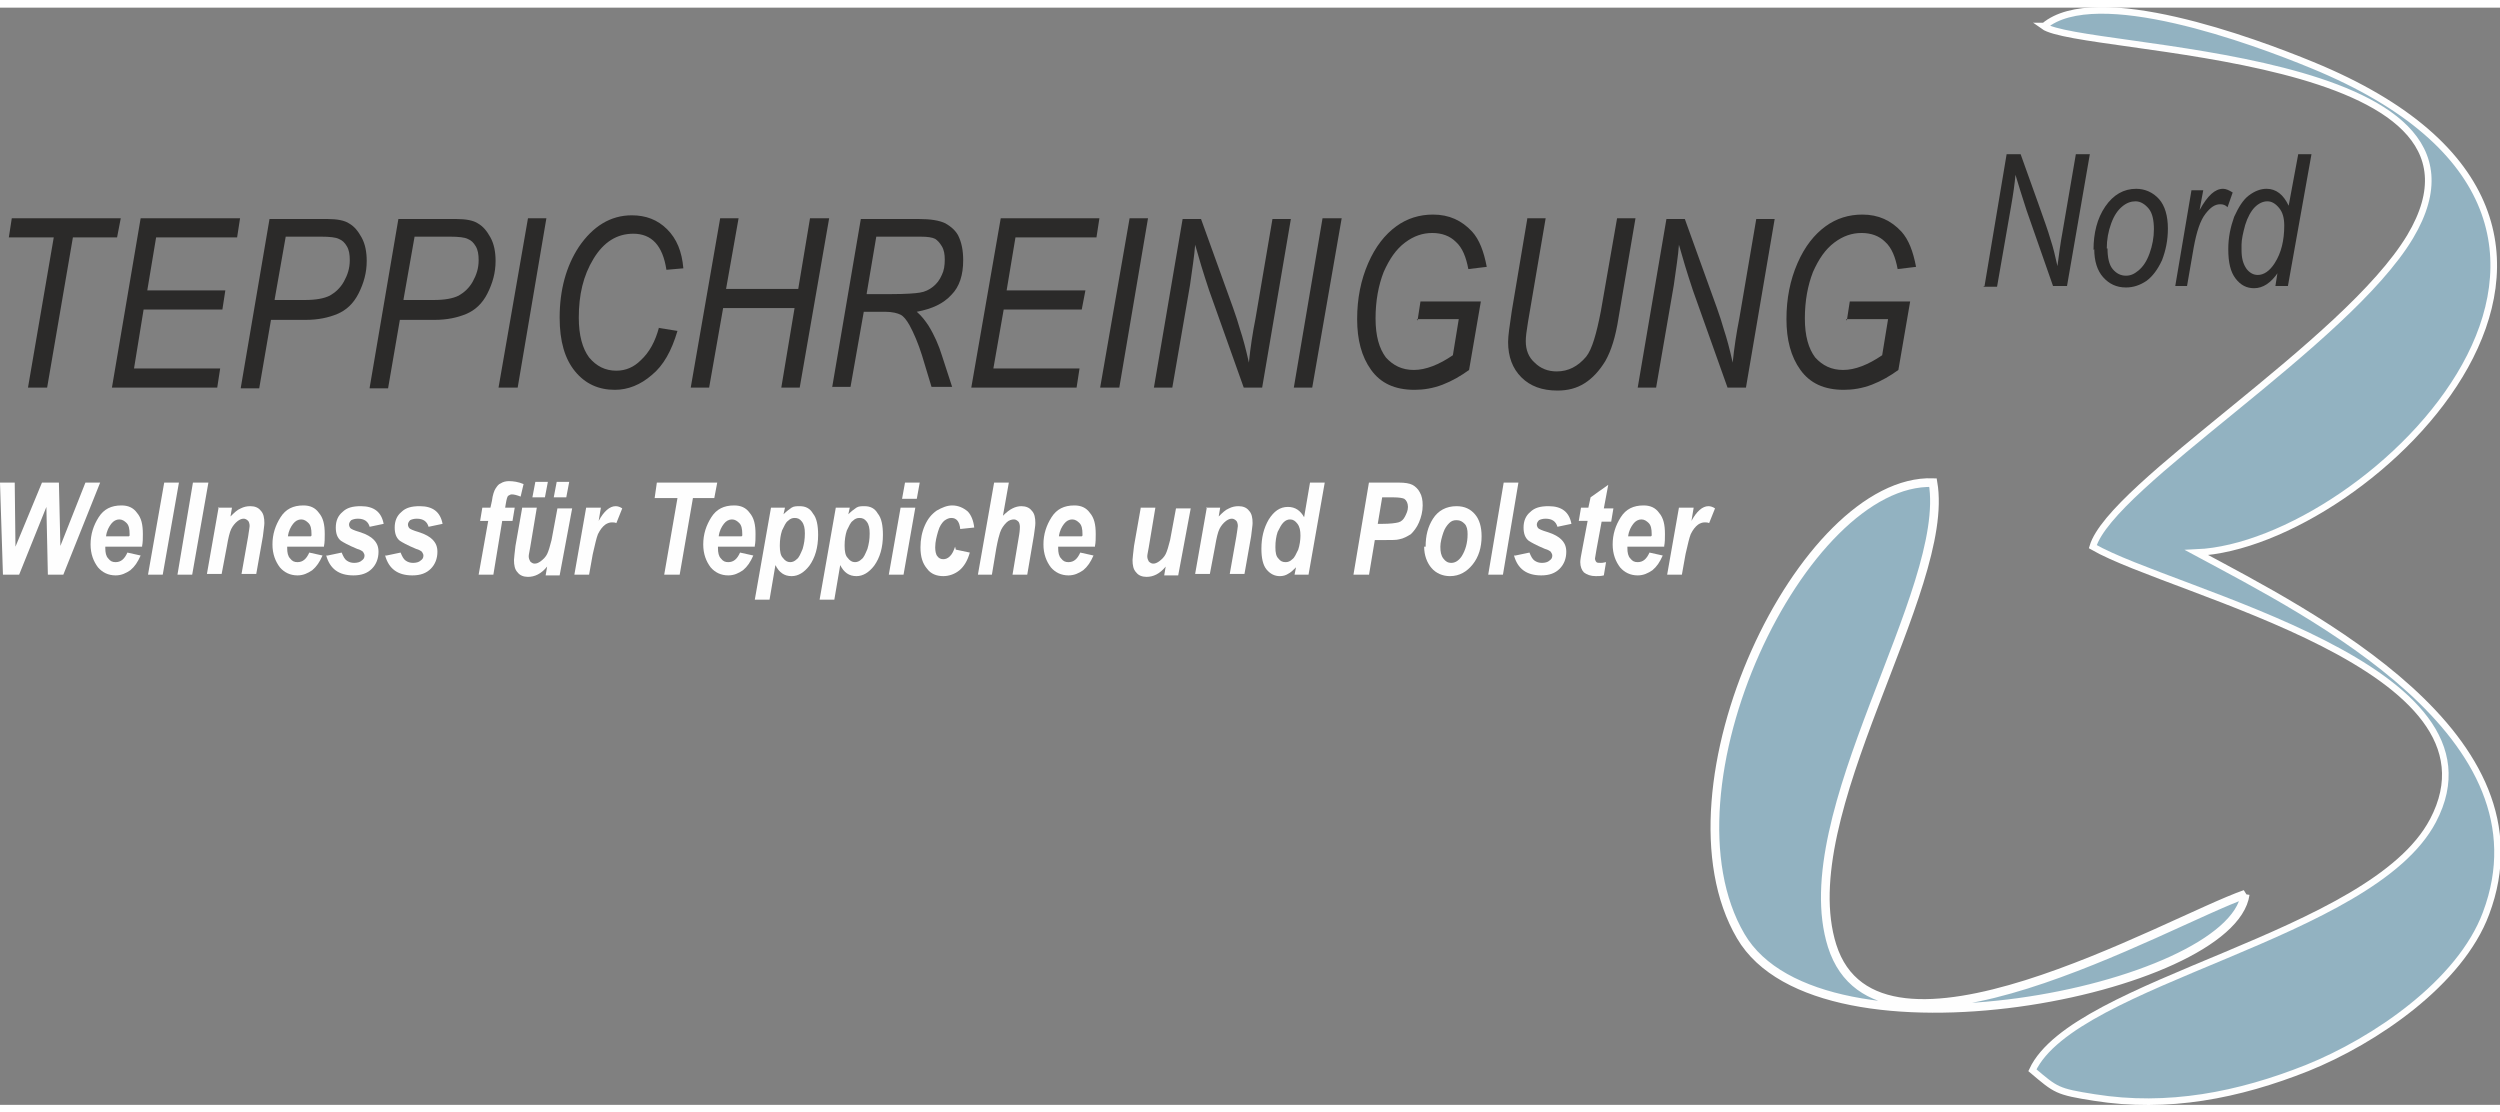 <svg xmlns="http://www.w3.org/2000/svg" xml:space="preserve" width="200px" height="89px" version="1.1" style="shape-rendering:geometricPrecision; text-rendering:geometricPrecision; image-rendering:optimizeQuality; fill-rule:evenodd; clip-rule:evenodd" viewBox="0 0 3395 1490" xmlns:xlink="http://www.w3.org/1999/xlink">
 <rect x="0" y="0" width="3395" height="1490" fill="#808080" stroke="none"/>
 <defs>
  <style type="text/css">
   <![CDATA[
    .str0 {stroke:#FEFEFE;stroke-width:8.985}
    .str1 {stroke:#FEFEFE;stroke-width:11.792}
    .fil0 {fill:#92B2C1}
    .fil1 {fill:#2B2A29;fill-rule:nonzero}
    .fil2 {fill:#FEFEFE;fill-rule:nonzero}
   ]]>
  </style>
 </defs>
 <g id="Ebene_x0020_1">
  <path class="fil0 str0" d="M2775 25c50,36 650,31 498,286 -87,145 -406,337 -431,421 109,63 572,163 462,372 -83,158 -487,217 -544,339 32,27 33,29 84,37 100,16 196,-3 289,-40 92,-37 208,-116 243,-210 91,-242 -237,-406 -393,-490 234,-10 686,-445 157,-662 -80,-33 -294,-112 -364,-53z"/>
  <path class="fil0 str1" d="M3049 1204c-106,37 -499,266 -561,70 -56,-178 162,-483 137,-629 -177,-6 -379,415 -261,616 109,186 667,73 685,-57z"/>
  <polygon class="fil1" points="38,516 73,312 12,312 16,286 164,286 159,312 99,312 64,516 "/>
  <polygon id="1" class="fil1" points="152,516 191,286 326,286 322,312 212,312 200,384 306,384 302,410 195,410 182,490 299,490 295,516 "/>
  <path id="2" class="fil1" d="M327 516l39 -229 78 0c14,0 24,2 30,6 7,4 12,10 17,19 5,9 7,20 7,32 0,16 -4,30 -11,44 -7,14 -17,23 -29,28 -12,5 -26,8 -43,8l-47 0 -16 93 -25 0zm46 -119l41 0c15,0 26,-2 34,-6 7,-4 14,-10 19,-19 5,-9 8,-18 8,-29 0,-8 -1,-14 -4,-19 -3,-5 -6,-8 -11,-10 -4,-2 -12,-3 -24,-3l-48 0 -15 85z"/>
  <path id="3" class="fil1" d="M502 516l39 -229 78 0c14,0 24,2 30,6 7,4 12,10 17,19 5,9 7,20 7,32 0,16 -4,30 -11,44 -7,14 -17,23 -29,28 -12,5 -26,8 -43,8l-47 0 -16 93 -25 0zm46 -119l41 0c15,0 26,-2 34,-6 7,-4 14,-10 19,-19 5,-9 8,-18 8,-29 0,-8 -1,-14 -4,-19 -3,-5 -6,-8 -11,-10 -4,-2 -12,-3 -24,-3l-48 0 -15 85z"/>
  <polygon id="4" class="fil1" points="677,516 717,286 742,286 703,516 "/>
  <path id="5" class="fil1" d="M895 435l25 4c-8,27 -19,47 -35,60 -15,13 -32,20 -50,20 -22,0 -40,-8 -54,-25 -14,-17 -21,-41 -21,-73 0,-38 9,-70 26,-96 19,-28 43,-43 72,-43 19,0 35,6 48,19 13,13 20,30 22,53l-23 2c-5,-33 -20,-49 -45,-49 -22,0 -40,11 -54,34 -14,23 -20,49 -20,80 0,24 5,42 14,54 10,12 22,18 37,18 13,0 24,-5 33,-14 12,-11 20,-26 25,-45z"/>
  <polygon id="6" class="fil1" points="938,516 978,286 1003,286 986,382 1084,382 1100,286 1126,286 1086,516 1061,516 1079,408 982,408 963,516 "/>
  <path id="7" class="fil1" d="M1130 516l39 -229 78 0c17,0 29,2 37,6 7,4 13,9 17,16 5,10 7,21 7,34 0,20 -5,36 -16,47 -11,12 -26,19 -47,23 7,6 12,13 16,19 8,13 14,27 18,40l14 43 -28 0 -13 -43c-5,-16 -11,-30 -17,-41 -4,-7 -8,-12 -12,-14 -4,-2 -11,-4 -21,-4l-29 0 -18 102 -25 0zm47 -127l34 0c19,0 32,-1 38,-2 7,-1 13,-4 18,-8 5,-4 9,-9 12,-16 3,-6 4,-13 4,-21 0,-7 -1,-13 -4,-18 -3,-5 -6,-8 -9,-10 -4,-2 -10,-3 -20,-3l-60 0 -13 77z"/>
  <polygon id="8" class="fil1" points="1319,516 1359,286 1493,286 1489,312 1379,312 1367,384 1474,384 1469,410 1363,410 1349,490 1466,490 1462,516 "/>
  <polygon id="9" class="fil1" points="1494,516 1534,286 1559,286 1520,516 "/>
  <path id="10" class="fil1" d="M1567 516l39 -229 25 0 31 86c9,25 17,46 22,64 4,12 8,27 12,45 2,-20 5,-40 9,-60l23 -135 25 0 -39 229 -25 0 -47 -132c-8,-24 -14,-44 -19,-62 -1,15 -4,33 -7,55l-24 139 -24 0z"/>
  <polygon id="11" class="fil1" points="1757,516 1796,286 1822,286 1782,516 "/>
  <path id="12" class="fil1" d="M1925 425l4 -26 82 0 -16 93c-11,8 -23,15 -36,20 -13,5 -26,7 -38,7 -27,0 -46,-9 -59,-27 -13,-18 -19,-41 -19,-69 0,-28 5,-53 15,-76 10,-23 23,-39 38,-50 15,-11 32,-16 50,-16 22,0 39,8 53,23 10,11 16,27 20,48l-25 3c-3,-16 -8,-29 -17,-37 -8,-8 -19,-12 -32,-12 -13,0 -25,4 -37,13 -12,9 -21,22 -29,40 -7,18 -11,39 -11,63 0,24 5,41 14,53 10,11 22,17 38,17 16,0 34,-7 53,-20l8 -49 -57 0z"/>
  <path id="13" class="fil1" d="M2074 286l25 0 -24 141c-2,12 -3,20 -3,26 0,12 4,22 12,29 8,8 18,12 30,12 16,0 29,-7 40,-20 8,-10 14,-31 20,-62l22 -126 25 0 -23 135c-4,26 -10,45 -18,59 -8,13 -17,23 -28,30 -11,7 -23,10 -37,10 -21,0 -37,-6 -49,-18 -12,-12 -18,-28 -18,-48 0,-8 2,-22 5,-42l21 -125z"/>
  <path id="14" class="fil1" d="M2224 516l39 -229 25 0 31 86c9,25 17,46 22,64 4,12 8,27 12,45 2,-20 5,-40 9,-60l23 -135 25 0 -39 229 -25 0 -47 -132c-8,-24 -14,-44 -19,-62 -1,15 -4,33 -7,55l-24 139 -24 0z"/>
  <path id="15" class="fil1" d="M2508 425l4 -26 82 0 -16 93c-11,8 -23,15 -36,20 -13,5 -26,7 -38,7 -27,0 -46,-9 -59,-27 -13,-18 -19,-41 -19,-69 0,-28 5,-53 15,-76 10,-23 23,-39 38,-50 15,-11 32,-16 50,-16 22,0 39,8 53,23 10,11 16,27 20,48l-25 3c-3,-16 -8,-29 -17,-37 -8,-8 -19,-12 -32,-12 -13,0 -25,4 -37,13 -12,9 -21,22 -29,40 -7,18 -11,39 -11,63 0,24 5,41 14,53 10,11 22,17 38,17 16,0 34,-7 53,-20l8 -49 -57 0z"/>
  <path class="fil1" d="M2695 378l30 -179 19 0 24 67c7,20 13,36 17,50 3,9 6,21 9,35 2,-15 4,-31 7,-47l18 -105 19 0 -31 179 -19 0 -36 -103c-6,-18 -11,-35 -15,-48 -1,12 -3,26 -6,43l-19 109 -19 0z"/>
  <path id="1" class="fil1" d="M2843 329c0,-23 5,-43 16,-59 11,-16 25,-24 42,-24 12,0 23,5 31,14 8,9 12,23 12,40 0,16 -3,30 -8,43 -6,13 -13,22 -21,28 -9,6 -18,9 -28,9 -13,0 -23,-5 -31,-14 -8,-9 -12,-22 -12,-38zm19 -2c0,12 2,22 7,28 5,6 11,9 18,9 6,0 11,-2 17,-7 6,-5 11,-12 15,-23 4,-11 6,-22 6,-33 0,-12 -2,-22 -7,-28 -5,-6 -11,-10 -18,-10 -6,0 -12,2 -18,7 -6,5 -11,12 -15,23 -4,11 -6,22 -6,34z"/>
  <path id="2" class="fil1" d="M2954 378l22 -130 16 0 -5 27c11,-20 21,-29 32,-29 4,0 8,2 13,5l-7 20c-3,-3 -6,-4 -10,-4 -7,0 -13,4 -20,13 -7,9 -12,24 -16,46l-9 52 -17 0z"/>
  <path id="3" class="fil1" d="M3094 359c-10,15 -21,22 -33,22 -10,0 -18,-4 -25,-13 -7,-9 -10,-22 -10,-40 0,-16 3,-30 8,-44 6,-13 12,-23 20,-29 8,-6 16,-9 24,-9 13,0 23,8 30,23l13 -70 18 0 -32 179 -17 0 3 -19zm-50 -35l0 5c0,11 2,19 7,26 4,5 9,8 15,8 8,0 16,-5 23,-16 9,-14 13,-31 13,-51 0,-10 -2,-18 -7,-24 -5,-6 -10,-9 -16,-9 -6,0 -12,3 -17,8 -5,5 -10,14 -13,24 -3,11 -5,20 -5,27z"/>
  <polygon class="fil2" points="86,770 65,770 63,678 26,770 4,770 0,645 20,645 21,732 57,645 80,645 82,731 116,645 136,645 "/>
  <path id="1" class="fil2" d="M193 732l-50 0 0 2c0,6 1,11 4,14 3,4 6,5 10,5 7,0 12,-4 16,-13l18 4c-4,9 -8,15 -14,20 -6,4 -12,7 -20,7 -10,0 -18,-4 -24,-11 -6,-8 -10,-18 -10,-31 0,-14 4,-26 11,-37 7,-11 17,-16 31,-16 9,0 16,3 21,10 6,7 8,16 8,29 0,6 0,11 -1,16zm-17 -15l0 -2c0,-7 -1,-12 -4,-15 -3,-3 -6,-5 -10,-5 -4,0 -8,2 -11,6 -3,4 -6,9 -7,17l31 0z"/>
  <polygon id="2" class="fil2" points="201,770 223,645 243,645 221,770 "/>
  <polygon id="3" class="fil2" points="241,770 262,645 283,645 261,770 "/>
  <path id="4" class="fil2" d="M296 679l19 0 -2 12c5,-5 9,-9 14,-11 4,-2 8,-3 13,-3 6,0 11,2 14,6 4,4 5,10 5,17 0,3 -1,9 -2,18l-9 51 -20 0 9 -51c1,-8 2,-12 2,-14 0,-3 -1,-6 -2,-7 -2,-2 -4,-3 -6,-3 -3,0 -5,1 -8,3 -4,3 -7,7 -9,11 -2,4 -4,12 -6,24l-7 37 -20 0 16 -91z"/>
  <path id="5" class="fil2" d="M440 732l-50 0 0 2c0,6 1,11 4,14 3,4 6,5 10,5 7,0 12,-4 16,-13l18 4c-4,9 -8,15 -14,20 -6,4 -12,7 -20,7 -10,0 -18,-4 -24,-11 -6,-8 -10,-18 -10,-31 0,-14 4,-26 11,-37 7,-11 17,-16 31,-16 9,0 16,3 21,10 6,7 8,16 8,29 0,6 0,11 -1,16zm-17 -15l0 -2c0,-7 -1,-12 -4,-15 -3,-3 -6,-5 -10,-5 -4,0 -8,2 -11,6 -3,4 -6,9 -7,17l31 0z"/>
  <path id="6" class="fil2" d="M445 744l19 -4c2,5 4,9 7,11 3,2 6,3 10,3 4,0 8,-1 10,-3 3,-2 4,-4 4,-7 0,-2 -1,-3 -2,-5 -1,-1 -4,-3 -8,-4 -12,-5 -19,-9 -22,-11 -5,-4 -7,-10 -7,-18 0,-9 3,-16 9,-21 6,-6 14,-8 25,-8 18,0 28,8 31,24l-19 4c-2,-7 -7,-11 -16,-11 -4,0 -7,1 -9,2 -2,2 -3,4 -3,6 0,2 1,4 2,5 1,1 5,3 12,5 10,3 16,7 19,10 5,5 7,10 7,17 0,9 -3,17 -9,23 -6,6 -14,9 -25,9 -20,0 -32,-9 -37,-27z"/>
  <path id="7" class="fil2" d="M525 744l19 -4c2,5 4,9 7,11 3,2 6,3 10,3 4,0 8,-1 10,-3 3,-2 4,-4 4,-7 0,-2 -1,-3 -2,-5 -1,-1 -4,-3 -8,-4 -12,-5 -19,-9 -22,-11 -5,-4 -7,-10 -7,-18 0,-9 3,-16 9,-21 6,-6 14,-8 25,-8 18,0 28,8 31,24l-19 4c-2,-7 -7,-11 -16,-11 -4,0 -7,1 -9,2 -2,2 -3,4 -3,6 0,2 1,4 2,5 1,1 5,3 12,5 10,3 16,7 19,10 5,5 7,10 7,17 0,9 -3,17 -9,23 -6,6 -14,9 -25,9 -20,0 -32,-9 -37,-27z"/>
  <path id="8" class="fil2" d="M699 679l-3 18 -14 0 -12 73 -20 0 13 -73 -11 0 3 -18 11 0 2 -9c1,-8 3,-14 5,-17 2,-3 4,-6 7,-7 3,-2 7,-3 11,-3 6,0 13,1 20,4l-4 17c-5,-2 -9,-3 -12,-3 -2,0 -3,1 -5,2 -1,1 -2,4 -3,10l-1 6 14 0z"/>
  <path id="9" class="fil2" d="M709 679l20 0 -9 54c-1,6 -2,10 -2,12 0,3 1,5 2,7 2,2 4,3 6,3 3,0 5,-1 8,-3 4,-3 7,-6 9,-10 2,-4 4,-11 6,-19l8 -43 20 0 -17 91 -19 0 2 -12c-8,10 -17,14 -26,14 -6,0 -11,-2 -14,-6 -4,-4 -5,-10 -5,-17 0,-3 1,-9 2,-19l9 -51zm18 -35l17 0 -4 21 -17 0 4 -21zm29 0l17 0 -4 21 -17 0 4 -21z"/>
  <path id="10" class="fil2" d="M797 679l19 0 -3 18c7,-13 15,-20 23,-20 3,0 6,1 9,3l-8 20c-2,-1 -4,-1 -6,-1 -3,0 -6,1 -9,3 -4,3 -7,7 -10,13 -2,5 -4,14 -7,27l-5 28 -20 0 16 -91z"/>
  <polygon id="11" class="fil2" points="923,770 902,770 920,666 889,666 892,645 974,645 970,666 941,666 "/>
  <path id="12" class="fil2" d="M1025 732l-50 0 0 2c0,6 1,11 4,14 3,4 6,5 10,5 7,0 12,-4 16,-13l18 4c-4,9 -8,15 -14,20 -6,4 -12,7 -20,7 -10,0 -18,-4 -24,-11 -6,-8 -10,-18 -10,-31 0,-14 4,-26 11,-37 7,-11 17,-16 31,-16 9,0 16,3 21,10 6,7 8,16 8,29 0,6 0,11 -1,16zm-17 -15l0 -2c0,-7 -1,-12 -4,-15 -3,-3 -6,-5 -10,-5 -4,0 -8,2 -11,6 -3,4 -6,9 -7,17l31 0z"/>
  <path id="13" class="fil2" d="M1047 679l19 0 -2 9c4,-4 8,-7 11,-9 3,-2 7,-2 11,-2 8,0 14,3 18,10 5,6 7,16 7,29 0,17 -4,31 -12,42 -7,9 -15,14 -24,14 -10,0 -17,-5 -22,-15l-8 47 -20 0 22 -125zm12 52c0,7 1,13 4,16 3,4 6,6 10,6 3,0 6,-1 9,-4 3,-2 5,-7 8,-14 2,-7 3,-13 3,-21 0,-7 -1,-12 -4,-16 -3,-4 -6,-5 -10,-5 -3,0 -6,1 -9,4 -3,2 -5,7 -8,13 -2,6 -3,13 -3,20z"/>
  <path id="14" class="fil2" d="M1135 679l19 0 -2 9c4,-4 8,-7 11,-9 3,-2 7,-2 11,-2 8,0 14,3 18,10 5,6 7,16 7,29 0,17 -4,31 -12,42 -7,9 -15,14 -24,14 -10,0 -17,-5 -22,-15l-8 47 -20 0 22 -125zm12 52c0,7 1,13 4,16 3,4 6,6 10,6 3,0 6,-1 9,-4 3,-2 5,-7 8,-14 2,-7 3,-13 3,-21 0,-7 -1,-12 -4,-16 -3,-4 -6,-5 -10,-5 -3,0 -6,1 -9,4 -3,2 -5,7 -8,13 -2,6 -3,13 -3,20z"/>
  <path id="15" class="fil2" d="M1229 645l20 0 -4 22 -20 0 4 -22zm-6 34l20 0 -16 91 -20 0 16 -91z"/>
  <path id="16" class="fil2" d="M1298 736l19 4c-3,11 -8,19 -14,24 -6,5 -14,8 -22,8 -9,0 -17,-3 -22,-10 -6,-7 -9,-16 -9,-29 0,-11 2,-21 6,-30 4,-9 9,-15 16,-20 7,-4 14,-7 21,-7 8,0 15,3 21,8 5,5 8,13 9,22l-19 2c-1,-10 -5,-15 -12,-15 -3,0 -6,1 -10,4 -3,3 -6,7 -8,14 -2,7 -4,14 -4,22 0,5 1,10 3,12 2,3 5,4 8,4 3,0 6,-1 9,-4 3,-3 5,-7 7,-13z"/>
  <path id="17" class="fil2" d="M1348 770l-20 0 22 -125 20 0 -8 45c5,-5 9,-8 13,-10 4,-2 8,-3 12,-3 6,0 11,2 14,6 4,4 5,10 5,17 0,4 -1,9 -2,17l-9 53 -20 0 9 -54c1,-6 1,-10 1,-11 0,-3 -1,-6 -2,-7 -2,-2 -4,-3 -6,-3 -3,0 -7,1 -10,4 -4,4 -7,8 -9,14 -1,3 -3,10 -5,21l-6 36z"/>
  <path id="18" class="fil2" d="M1487 732l-50 0 0 2c0,6 1,11 4,14 3,4 6,5 10,5 7,0 12,-4 16,-13l18 4c-4,9 -8,15 -14,20 -6,4 -12,7 -20,7 -10,0 -18,-4 -24,-11 -6,-8 -10,-18 -10,-31 0,-14 4,-26 11,-37 7,-11 17,-16 31,-16 9,0 16,3 21,10 6,7 8,16 8,29 0,6 0,11 -1,16zm-17 -15l0 -2c0,-7 -1,-12 -4,-15 -3,-3 -6,-5 -10,-5 -4,0 -8,2 -11,6 -3,4 -6,9 -7,17l31 0z"/>
  <path id="19" class="fil2" d="M1549 679l20 0 -9 54c-1,6 -2,10 -2,12 0,3 1,5 2,7 2,2 4,3 6,3 3,0 5,-1 8,-3 4,-3 7,-6 9,-10 2,-4 4,-11 6,-19l8 -43 20 0 -17 91 -19 0 2 -12c-8,10 -17,14 -26,14 -6,0 -11,-2 -14,-6 -4,-4 -5,-10 -5,-17 0,-3 1,-9 2,-19l9 -51z"/>
  <path id="20" class="fil2" d="M1638 679l19 0 -2 12c5,-5 9,-9 14,-11 4,-2 8,-3 13,-3 6,0 11,2 14,6 4,4 5,10 5,17 0,3 -1,9 -2,18l-9 51 -20 0 9 -51c1,-8 2,-12 2,-14 0,-3 -1,-6 -2,-7 -2,-2 -4,-3 -6,-3 -3,0 -5,1 -8,3 -4,3 -7,7 -9,11 -2,4 -4,12 -6,24l-7 37 -20 0 16 -91z"/>
  <path id="21" class="fil2" d="M1777 770l-19 0 2 -10c-4,4 -7,7 -11,9 -3,2 -7,3 -11,3 -7,0 -13,-3 -18,-9 -5,-6 -7,-16 -7,-28 0,-15 3,-28 10,-40 7,-11 15,-17 26,-17 10,0 17,5 22,14l8 -47 20 0 -22 125zm-45 -37c0,7 1,12 4,15 3,4 6,5 10,5 3,0 6,-1 9,-4 3,-2 5,-7 8,-13 2,-6 3,-13 3,-19 0,-7 -1,-12 -4,-16 -3,-4 -6,-6 -10,-6 -3,0 -6,1 -9,4 -3,3 -5,7 -8,13 -2,6 -3,13 -3,20z"/>
  <path id="22" class="fil2" d="M1859 770l-21 0 21 -125 41 0c8,0 14,1 18,3 4,2 8,6 10,10 3,5 4,11 4,18 0,8 -2,16 -5,23 -3,7 -7,12 -11,16 -5,3 -10,6 -16,7 -3,1 -10,1 -20,1l-13 0 -8 48zm12 -69l6 0c11,0 18,-1 22,-2 4,-1 7,-4 9,-8 2,-4 4,-8 4,-13 0,-5 -2,-9 -5,-11 -2,-1 -7,-2 -15,-2l-15 0 -6 36z"/>
  <path id="23" class="fil2" d="M1936 732c0,-15 3,-27 10,-38 7,-11 18,-17 32,-17 11,0 19,4 25,11 6,7 9,17 9,30 0,15 -4,28 -12,38 -8,10 -18,16 -31,16 -10,0 -19,-4 -25,-11 -6,-7 -10,-17 -10,-29zm57 -17c0,-6 -1,-11 -4,-14 -3,-3 -6,-5 -11,-5 -4,0 -7,1 -10,4 -3,3 -6,7 -8,13 -2,6 -4,13 -4,19 0,7 1,12 4,16 3,4 6,6 11,6 5,0 10,-3 14,-9 5,-8 8,-18 8,-30z"/>
  <polygon id="24" class="fil2" points="2021,770 2042,645 2062,645 2041,770 "/>
  <path id="25" class="fil2" d="M2058 744l19 -4c2,5 4,9 7,11 3,2 6,3 10,3 4,0 8,-1 10,-3 3,-2 4,-4 4,-7 0,-2 -1,-3 -2,-5 -1,-1 -4,-3 -8,-4 -12,-5 -19,-9 -22,-11 -5,-4 -7,-10 -7,-18 0,-9 3,-16 9,-21 6,-6 14,-8 25,-8 18,0 28,8 31,24l-19 4c-2,-7 -7,-11 -16,-11 -4,0 -7,1 -9,2 -2,2 -3,4 -3,6 0,2 1,4 2,5 1,1 5,3 12,5 10,3 16,7 19,10 5,5 7,10 7,17 0,9 -3,17 -9,23 -6,6 -14,9 -25,9 -20,0 -32,-9 -37,-27z"/>
  <path id="26" class="fil2" d="M2144 697l3 -18 10 0 3 -14 24 -17 -6 32 13 0 -3 18 -13 0 -7 38c-1,7 -2,11 -2,12 0,2 1,4 2,5 1,1 3,1 6,1 1,0 3,0 7,-1l-3 18c-4,1 -7,1 -11,1 -7,0 -12,-2 -16,-5 -3,-3 -5,-8 -5,-14 0,-3 1,-9 3,-19l7 -37 -10 0z"/>
  <path id="27" class="fil2" d="M2260 732l-50 0 0 2c0,6 1,11 4,14 3,4 6,5 10,5 7,0 12,-4 16,-13l18 4c-4,9 -8,15 -14,20 -6,4 -12,7 -20,7 -10,0 -18,-4 -24,-11 -6,-8 -10,-18 -10,-31 0,-14 4,-26 11,-37 7,-11 17,-16 31,-16 9,0 16,3 21,10 6,7 8,16 8,29 0,6 0,11 -1,16zm-17 -15l0 -2c0,-7 -1,-12 -4,-15 -3,-3 -6,-5 -10,-5 -4,0 -8,2 -11,6 -3,4 -6,9 -7,17l31 0z"/>
  <path id="28" class="fil2" d="M2281 679l19 0 -3 18c7,-13 15,-20 23,-20 3,0 6,1 9,3l-8 20c-2,-1 -4,-1 -6,-1 -3,0 -6,1 -9,3 -4,3 -7,7 -10,13 -2,5 -4,14 -7,27l-5 28 -20 0 16 -91z"/>
 </g>
</svg>